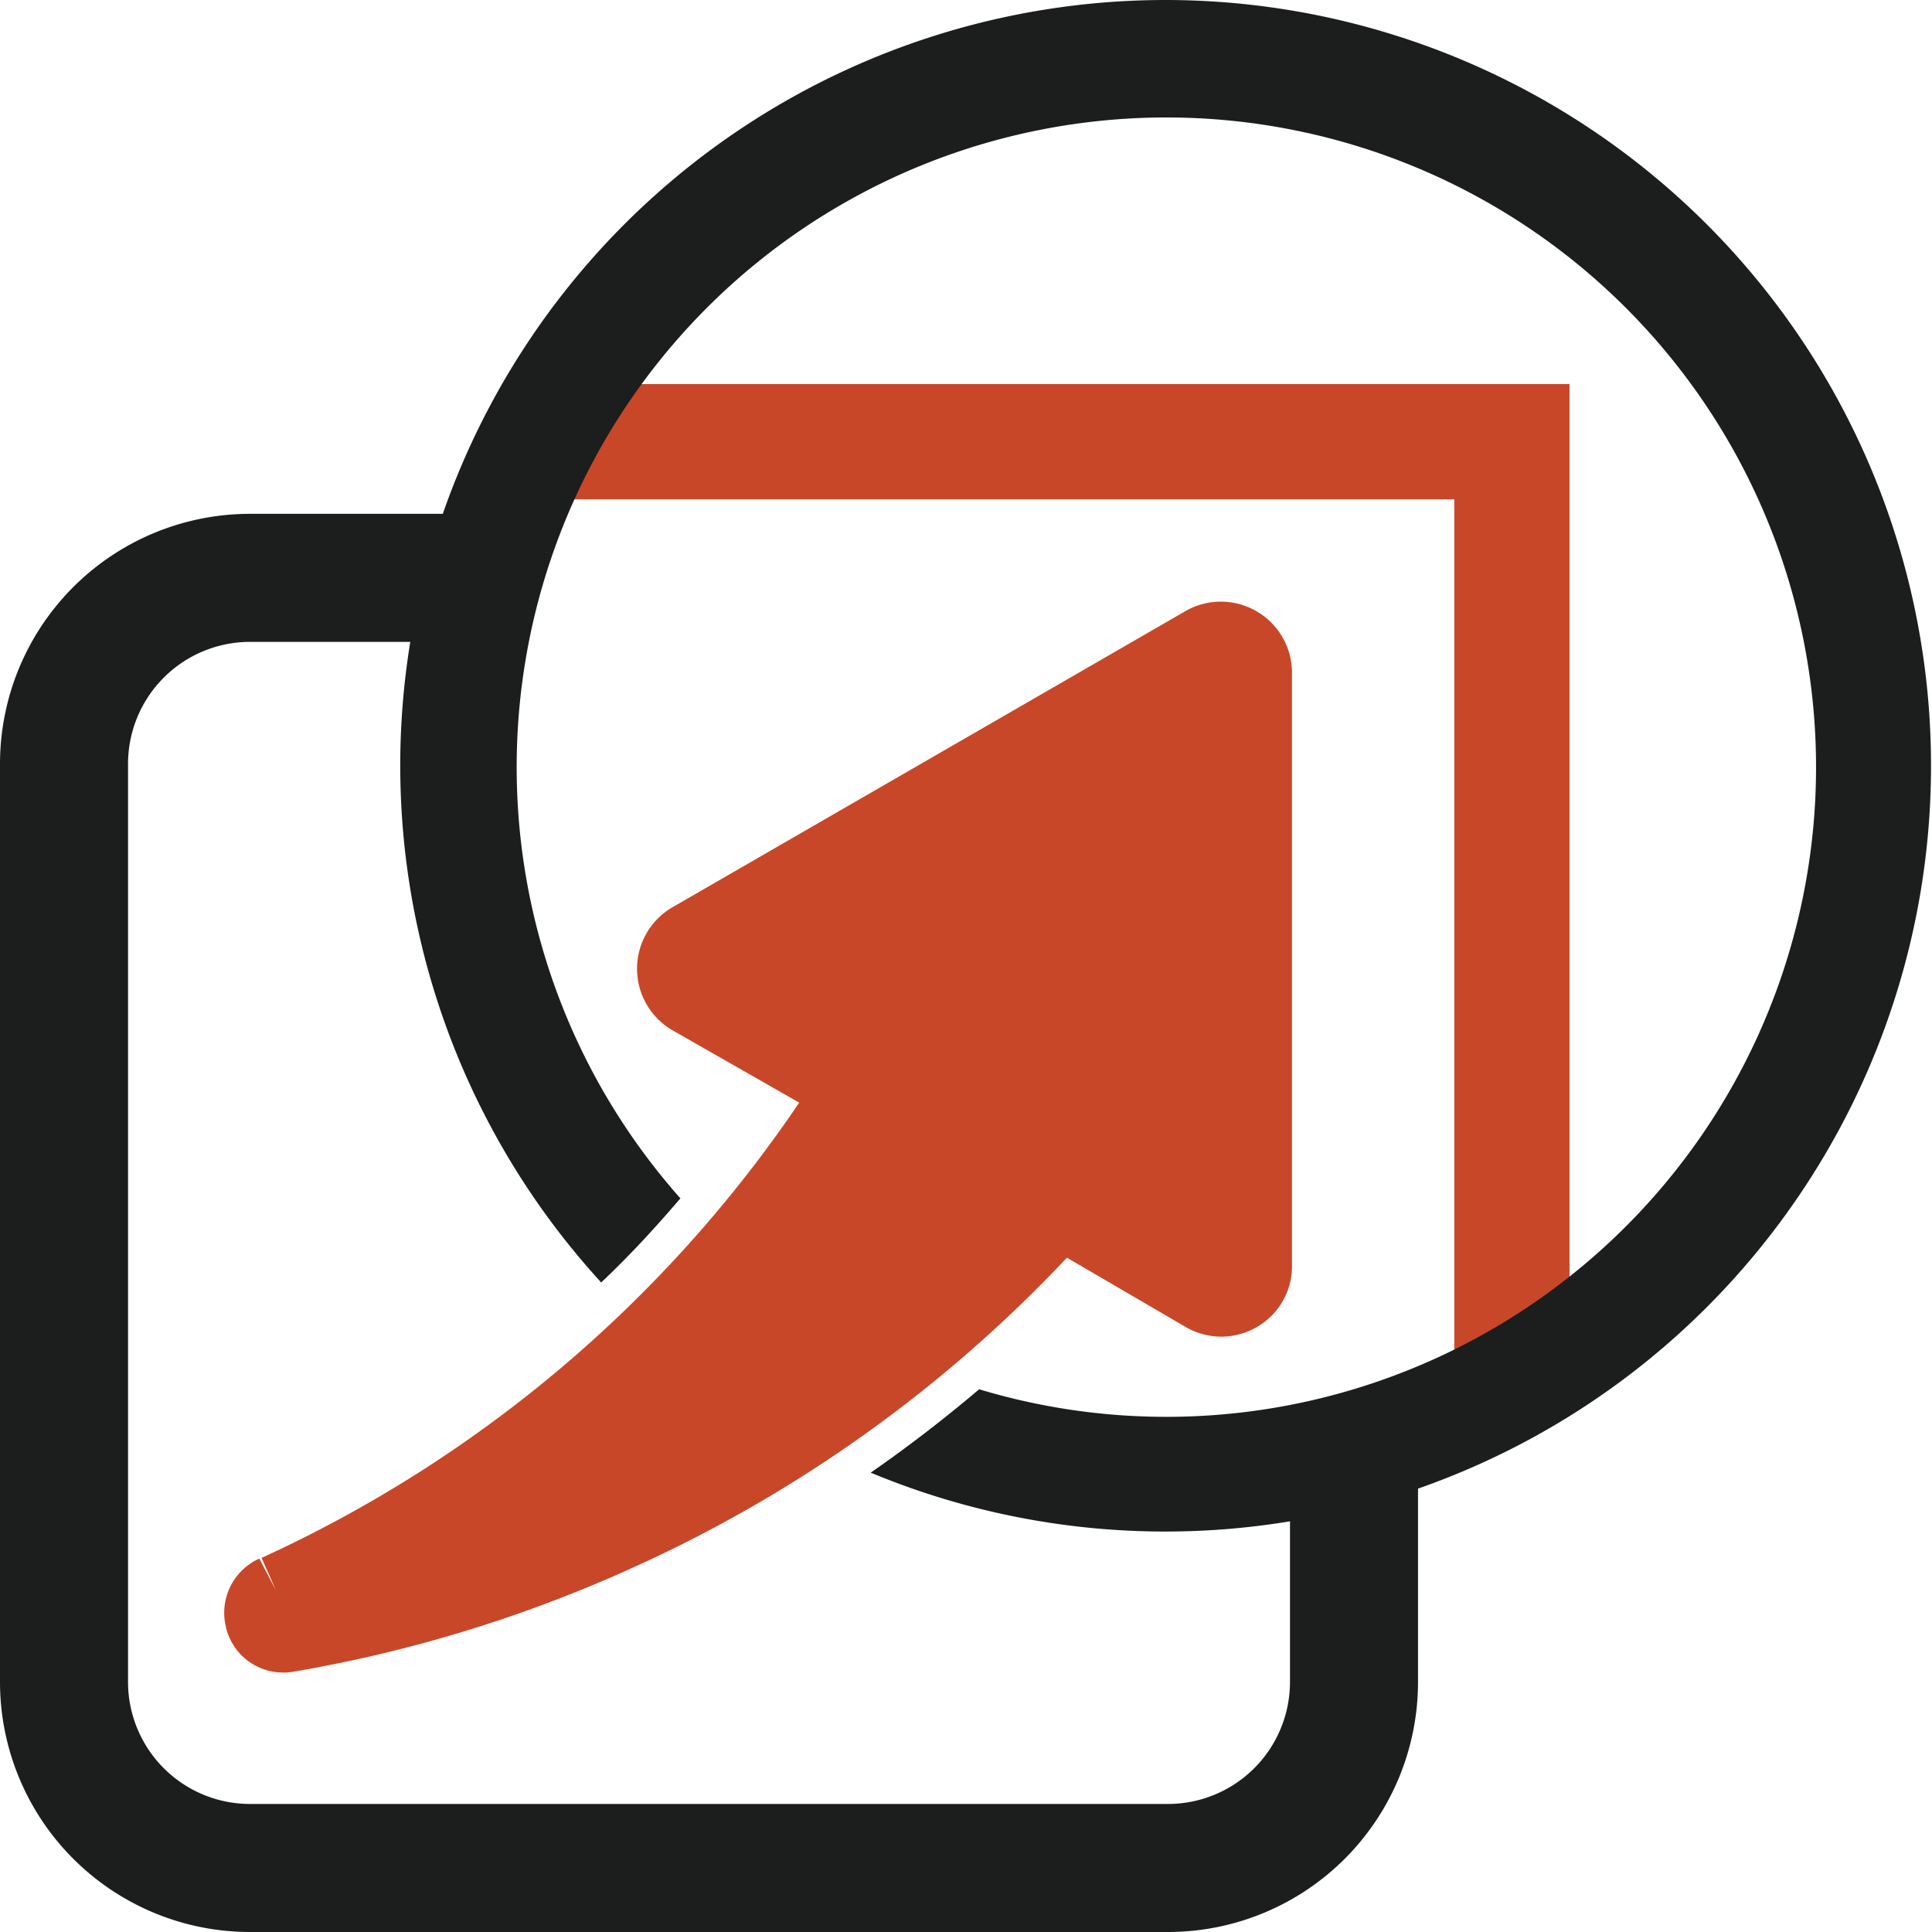 <svg xmlns="http://www.w3.org/2000/svg" viewBox="0 0 135.81 135.81"><defs><style>.cls-1{fill:#c84729;}.cls-2{fill:#1c1d1d;}</style></defs><g id="图层_2" data-name="图层 2"><g id="图层_1-2" data-name="图层 1"><path class="cls-1" d="M19.86,117.57a4.12,4.12,0,0,1-4-3.29,4.18,4.18,0,0,1,2.37-4.72l1.16,2.22-1-2.27a91.52,91.52,0,0,0,37.79-32L47.23,72.4a5,5,0,0,1,0-8.6L83.38,42.93a5,5,0,0,1,7.44,4.3V89a4.91,4.91,0,0,1-1.52,3.57,5,5,0,0,1-3.45,1.39h0a5,5,0,0,1-2.47-.66L75,88.41a96.23,96.23,0,0,1-30.19,21.64,97.08,97.08,0,0,1-24.17,7.46A3.76,3.76,0,0,1,19.86,117.57Z"/><path class="cls-2" d="M90.68,104.14v14.09a8.58,8.58,0,0,1-8.58,8.58H17.58A8.58,8.58,0,0,1,9,118.23V53.7a8.58,8.58,0,0,1,8.58-8.58H31.67a58.14,58.14,0,0,1,.86-9h-15A17.58,17.58,0,0,0,0,53.7v64.53a17.58,17.58,0,0,0,17.58,17.58H82.1a17.58,17.58,0,0,0,17.58-17.58v-15A57.9,57.9,0,0,1,90.68,104.14Z"/><path class="cls-1" d="M110.33,93.19V27H41.6a48.58,48.58,0,0,0-4.37,8.1h65V97.92A49,49,0,0,0,110.33,93.19Z"/><path class="cls-2" d="M82,0A53.81,53.81,0,0,0,42.26,90.15c2-1.88,3.8-3.85,5.57-5.91a45.67,45.67,0,1,1,21,13.42q-3.68,3.12-7.62,5.86A53.83,53.83,0,1,0,82,0Z"/></g></g></svg>